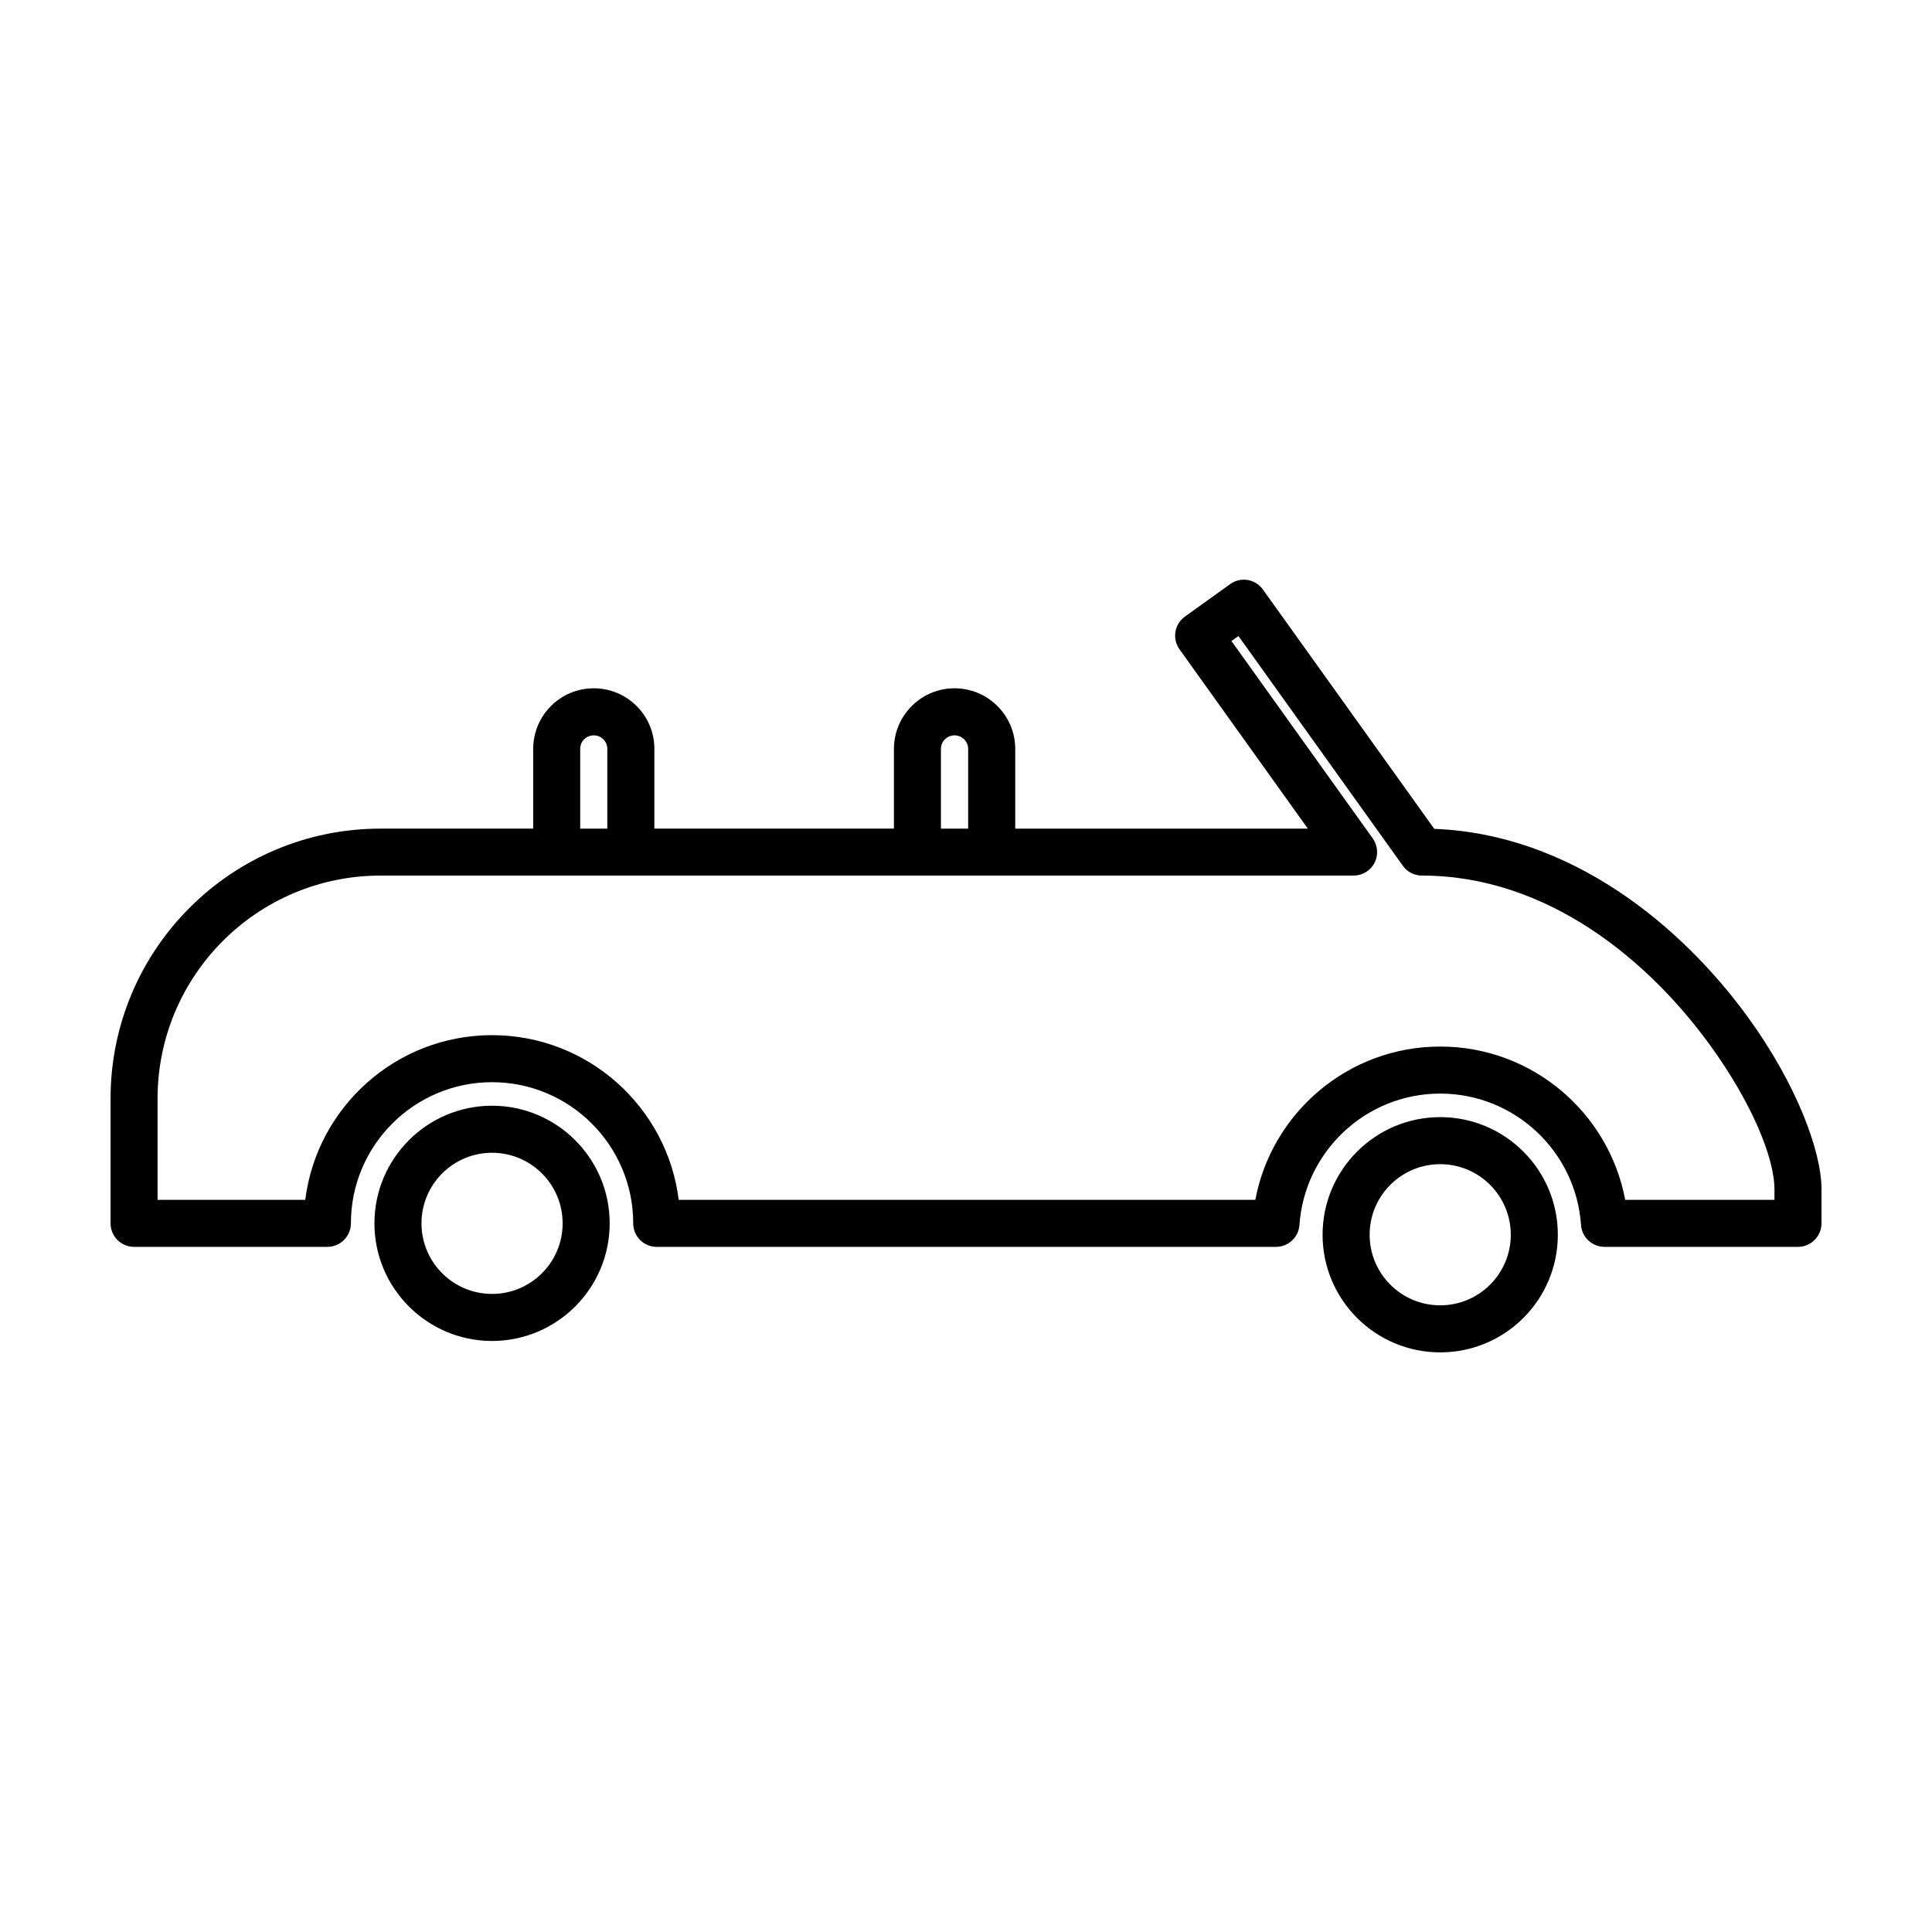 <?xml version="1.0" encoding="UTF-8"?>
<!-- Uploaded to: SVG Repo, www.svgrepo.com, Generator: SVG Repo Mixer Tools -->
<svg fill="#000000" width="800px" height="800px" version="1.1" viewBox="144 144 512 512" xmlns="http://www.w3.org/2000/svg">
 <path d="m525.67 440.05c-17.191 0-31.172 13.98-31.172 31.172 0 17.223 13.98 31.172 31.172 31.172 17.223 0 31.172-13.949 31.172-31.172 0-17.191-13.949-31.172-31.172-31.172zm-251.27-3.023c-17.191 0-31.172 13.98-31.172 31.172 0 17.191 13.98 31.172 31.172 31.172 17.191 0 31.172-13.98 31.172-31.172 0-17.191-13.98-31.172-31.172-31.172zm251.27 15.492c10.328 0 18.703 8.375 18.703 18.703s-8.375 18.703-18.703 18.703-18.703-8.375-18.703-18.703 8.375-18.703 18.703-18.703zm-251.27-3.023c10.328 0 18.703 8.375 18.703 18.703s-8.375 18.703-18.703 18.703-18.703-8.375-18.703-18.703 8.375-18.703 18.703-18.703zm138.64-85.898h77.555l-34.008-47.516c-2.016-2.801-1.355-6.707 1.449-8.691l11.965-8.598c2.801-2.016 6.707-1.355 8.691 1.449l45.406 63.418c36.023 1.355 65.465 25.473 83.348 50.223 12.562 17.383 19.27 35.078 19.27 45.312v9.004c0 3.434-2.801 6.234-6.234 6.234h-51.262c-3.273 0-6.016-2.551-6.234-5.793-1.324-19.43-17.539-34.824-37.312-34.824-19.773 0-35.961 15.398-37.312 34.824-0.219 3.242-2.93 5.793-6.203 5.793h-164.12c-3.465 0-6.234-2.801-6.234-6.234 0-20.625-16.781-37.406-37.406-37.406-20.656 0-37.406 16.781-37.406 37.406 0 3.434-2.801 6.234-6.234 6.234h-51.23c-3.434 0-6.234-2.801-6.234-6.234v-33.031c0-39.551 32.055-71.574 71.574-71.574h40.43v-21.223c0.062-8.816 7.211-15.965 16.059-15.965 8.879 0 16.059 7.211 16.059 16.059v21.129h63.48v-21.223c0.062-8.816 7.242-15.965 16.059-15.965 8.879 0 16.09 7.211 16.09 16.059v21.129zm59.168-51.043-1.859 1.324 37.438 52.301c1.355 1.922 1.543 4.41 0.473 6.488-1.07 2.078-3.211 3.371-5.543 3.371h-257.86c-32.652 0-59.102 26.48-59.102 59.133v26.797h39.141c3.086-24.594 24.09-43.641 49.5-43.641 25.41 0 46.414 19.051 49.469 43.641h152.81c4.344-23.113 24.656-40.621 48.996-40.621 24.371 0 44.68 17.508 49.027 40.621h39.551v-2.769c0-8.629-6.297-23.332-16.91-38.008-16.312-22.609-43.234-45.152-76.484-45.152-2.016 0-3.906-0.945-5.07-2.582l-43.578-60.898zm-71.637 51.043v-21.129c0-1.984-1.637-3.59-3.621-3.59-1.953 0-3.59 1.605-3.59 3.527v21.191zm-95.629 0v-21.129c0-1.984-1.605-3.59-3.59-3.59s-3.59 1.605-3.59 3.527v21.191z" fill-rule="evenodd"/>
</svg>